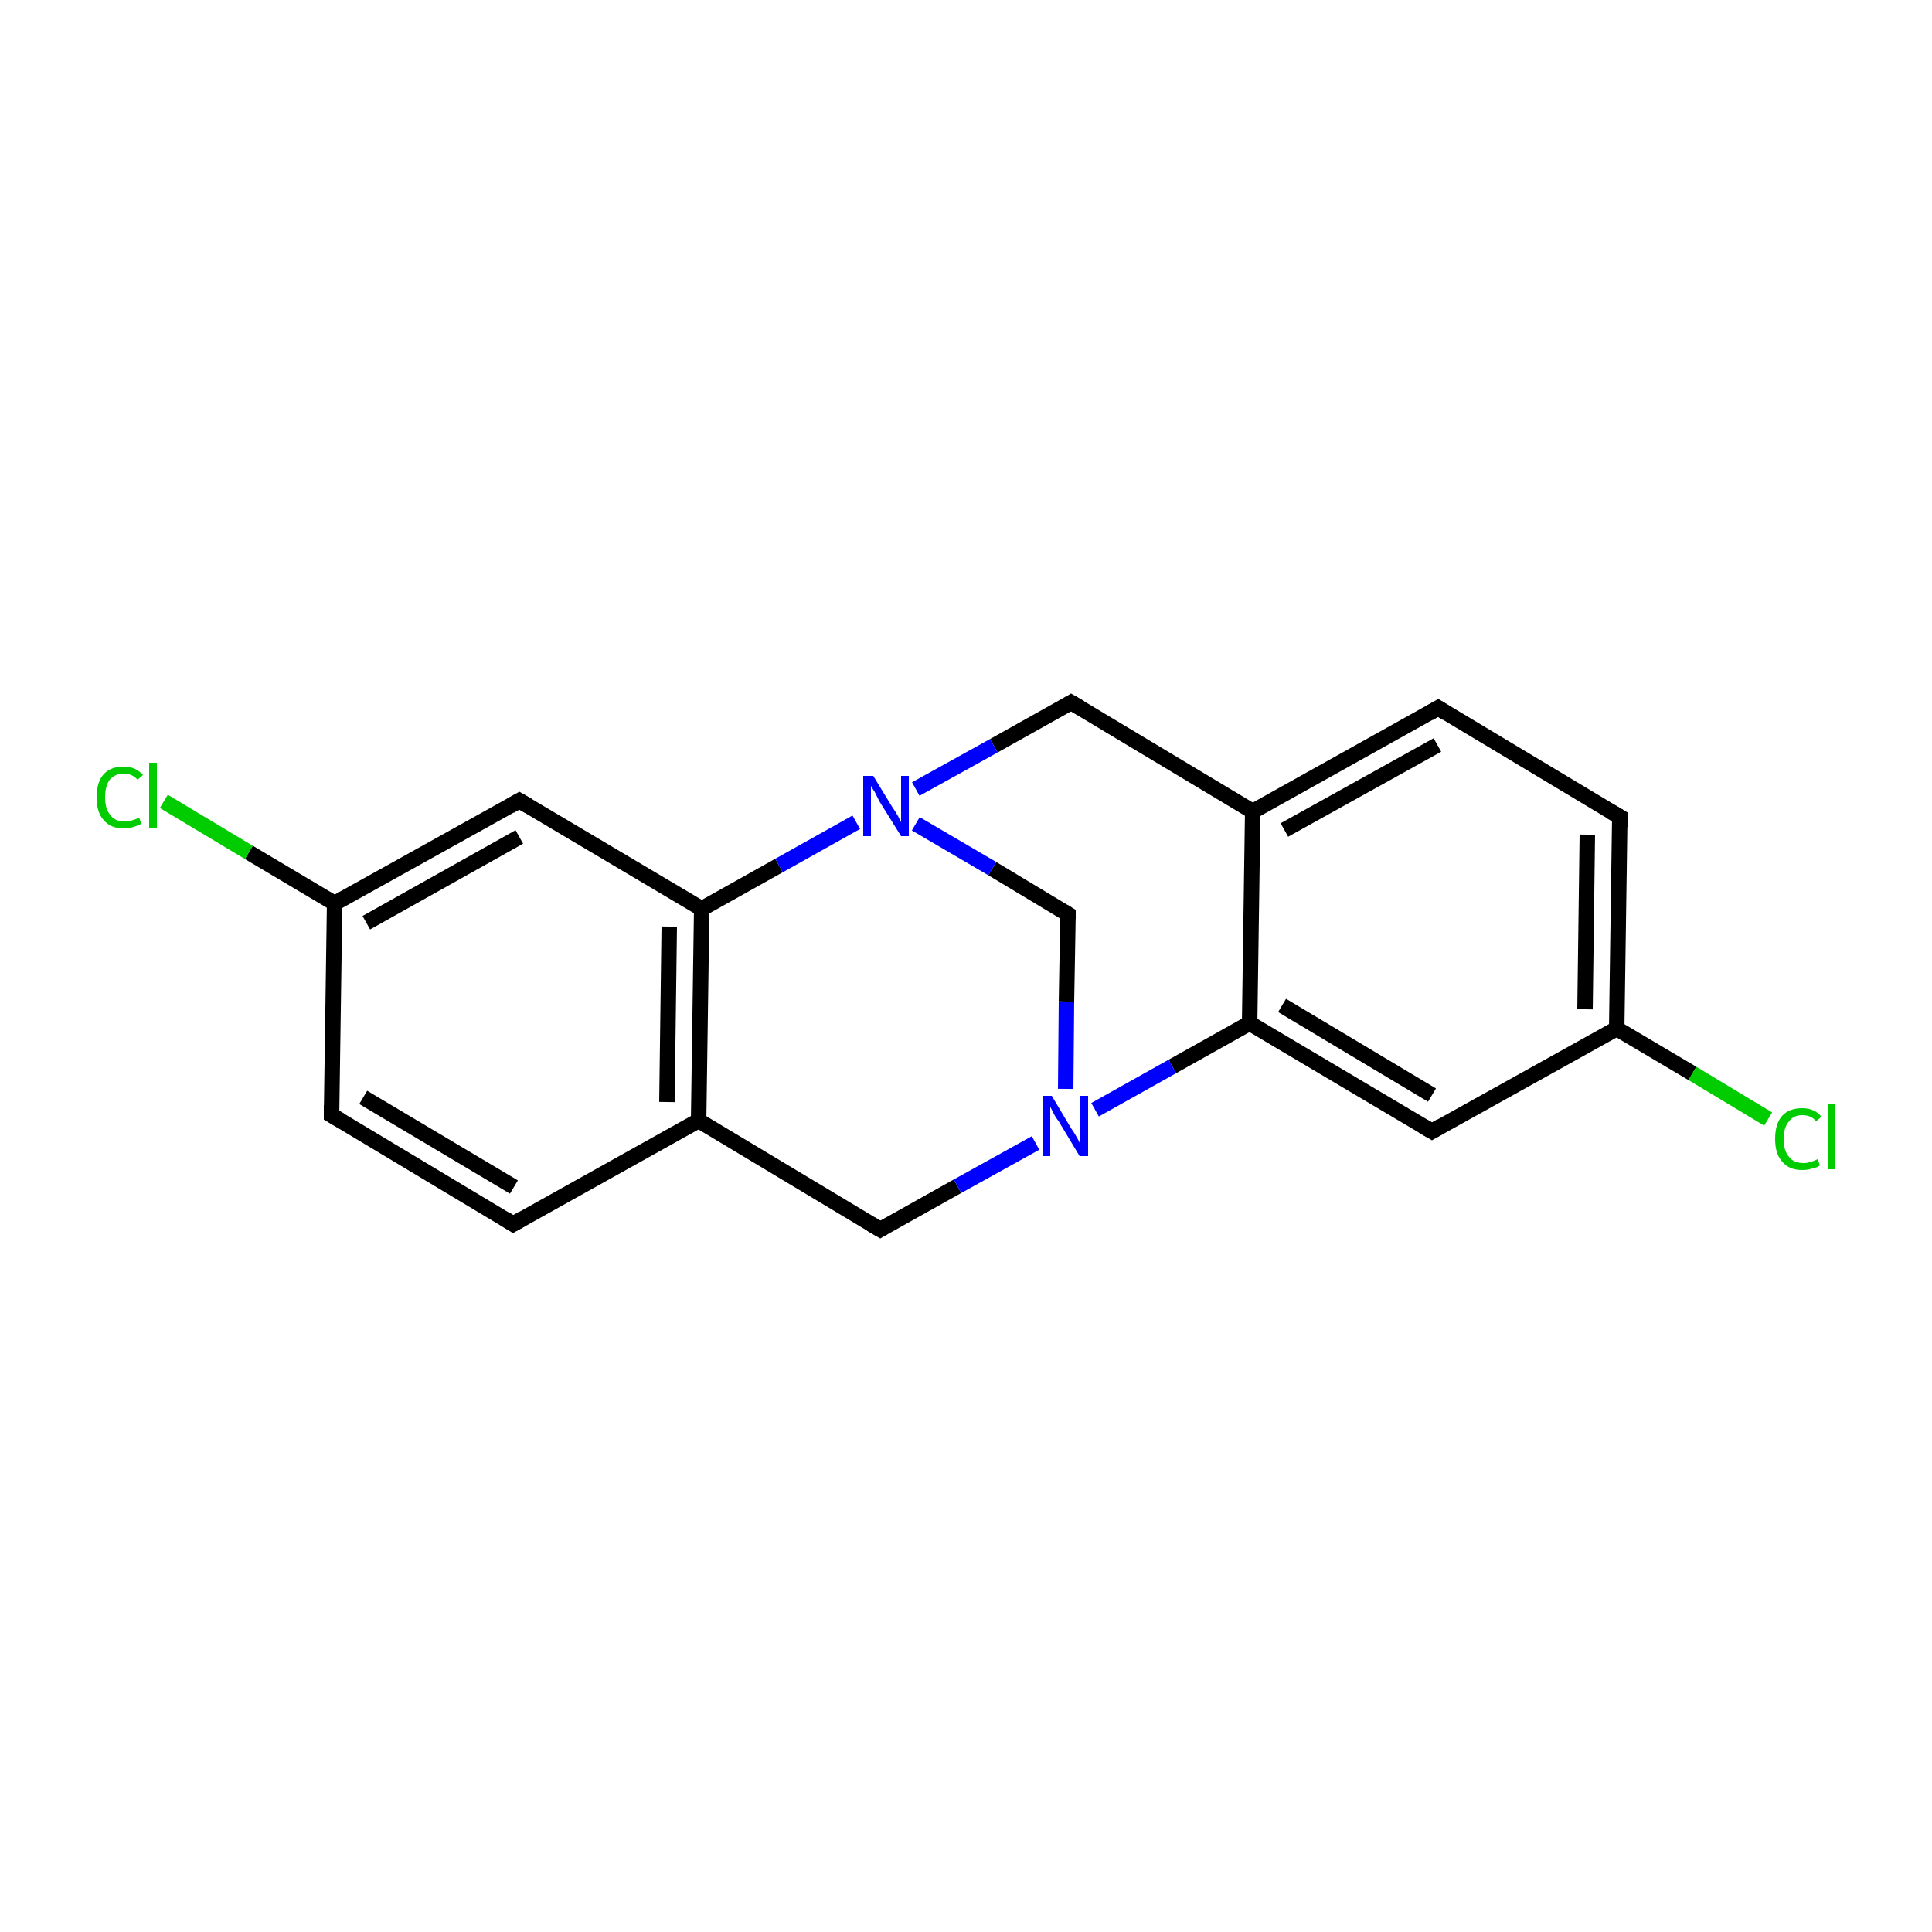 <?xml version='1.0' encoding='iso-8859-1'?>
<svg version='1.1' baseProfile='full'
              xmlns='http://www.w3.org/2000/svg'
                      xmlns:rdkit='http://www.rdkit.org/xml'
                      xmlns:xlink='http://www.w3.org/1999/xlink'
                  xml:space='preserve'
width='250px' height='250px' viewBox='0 0 250 250'>
<!-- END OF HEADER -->
<rect style='opacity:1.0;fill:#FFFFFF;stroke:none' width='250.0' height='250.0' x='0.0' y='0.0'> </rect>
<path class='bond-0 atom-0 atom-2' d='M 66.4,158.4 L 42.9,144.3' style='fill:none;fill-rule:evenodd;stroke:#000000;stroke-width:2.0px;stroke-linecap:butt;stroke-linejoin:miter;stroke-opacity:1' />
<path class='bond-0 atom-0 atom-2' d='M 66.5,153.6 L 47.0,142.0' style='fill:none;fill-rule:evenodd;stroke:#000000;stroke-width:2.0px;stroke-linecap:butt;stroke-linejoin:miter;stroke-opacity:1' />
<path class='bond-1 atom-0 atom-9' d='M 66.4,158.4 L 90.4,145.0' style='fill:none;fill-rule:evenodd;stroke:#000000;stroke-width:2.0px;stroke-linecap:butt;stroke-linejoin:miter;stroke-opacity:1' />
<path class='bond-2 atom-1 atom-3' d='M 186.1,91.6 L 209.6,105.7' style='fill:none;fill-rule:evenodd;stroke:#000000;stroke-width:2.0px;stroke-linecap:butt;stroke-linejoin:miter;stroke-opacity:1' />
<path class='bond-3 atom-1 atom-10' d='M 186.1,91.6 L 162.1,105.0' style='fill:none;fill-rule:evenodd;stroke:#000000;stroke-width:2.0px;stroke-linecap:butt;stroke-linejoin:miter;stroke-opacity:1' />
<path class='bond-3 atom-1 atom-10' d='M 186.0,96.4 L 166.2,107.4' style='fill:none;fill-rule:evenodd;stroke:#000000;stroke-width:2.0px;stroke-linecap:butt;stroke-linejoin:miter;stroke-opacity:1' />
<path class='bond-4 atom-2 atom-11' d='M 42.9,144.3 L 43.3,116.9' style='fill:none;fill-rule:evenodd;stroke:#000000;stroke-width:2.0px;stroke-linecap:butt;stroke-linejoin:miter;stroke-opacity:1' />
<path class='bond-5 atom-3 atom-12' d='M 209.6,105.7 L 209.2,133.1' style='fill:none;fill-rule:evenodd;stroke:#000000;stroke-width:2.0px;stroke-linecap:butt;stroke-linejoin:miter;stroke-opacity:1' />
<path class='bond-5 atom-3 atom-12' d='M 205.4,108.0 L 205.1,130.6' style='fill:none;fill-rule:evenodd;stroke:#000000;stroke-width:2.0px;stroke-linecap:butt;stroke-linejoin:miter;stroke-opacity:1' />
<path class='bond-6 atom-4 atom-11' d='M 67.2,103.6 L 43.3,116.9' style='fill:none;fill-rule:evenodd;stroke:#000000;stroke-width:2.0px;stroke-linecap:butt;stroke-linejoin:miter;stroke-opacity:1' />
<path class='bond-6 atom-4 atom-11' d='M 67.2,108.3 L 47.4,119.4' style='fill:none;fill-rule:evenodd;stroke:#000000;stroke-width:2.0px;stroke-linecap:butt;stroke-linejoin:miter;stroke-opacity:1' />
<path class='bond-7 atom-4 atom-13' d='M 67.2,103.6 L 90.8,117.6' style='fill:none;fill-rule:evenodd;stroke:#000000;stroke-width:2.0px;stroke-linecap:butt;stroke-linejoin:miter;stroke-opacity:1' />
<path class='bond-8 atom-5 atom-12' d='M 185.3,146.4 L 209.2,133.1' style='fill:none;fill-rule:evenodd;stroke:#000000;stroke-width:2.0px;stroke-linecap:butt;stroke-linejoin:miter;stroke-opacity:1' />
<path class='bond-9 atom-5 atom-14' d='M 185.3,146.4 L 161.7,132.4' style='fill:none;fill-rule:evenodd;stroke:#000000;stroke-width:2.0px;stroke-linecap:butt;stroke-linejoin:miter;stroke-opacity:1' />
<path class='bond-9 atom-5 atom-14' d='M 185.3,141.7 L 165.9,130.1' style='fill:none;fill-rule:evenodd;stroke:#000000;stroke-width:2.0px;stroke-linecap:butt;stroke-linejoin:miter;stroke-opacity:1' />
<path class='bond-10 atom-6 atom-9' d='M 113.9,159.1 L 90.4,145.0' style='fill:none;fill-rule:evenodd;stroke:#000000;stroke-width:2.0px;stroke-linecap:butt;stroke-linejoin:miter;stroke-opacity:1' />
<path class='bond-11 atom-6 atom-17' d='M 113.9,159.1 L 123.9,153.5' style='fill:none;fill-rule:evenodd;stroke:#000000;stroke-width:2.0px;stroke-linecap:butt;stroke-linejoin:miter;stroke-opacity:1' />
<path class='bond-11 atom-6 atom-17' d='M 123.9,153.5 L 134.0,147.9' style='fill:none;fill-rule:evenodd;stroke:#0000FF;stroke-width:2.0px;stroke-linecap:butt;stroke-linejoin:miter;stroke-opacity:1' />
<path class='bond-12 atom-7 atom-10' d='M 138.6,90.9 L 162.1,105.0' style='fill:none;fill-rule:evenodd;stroke:#000000;stroke-width:2.0px;stroke-linecap:butt;stroke-linejoin:miter;stroke-opacity:1' />
<path class='bond-13 atom-7 atom-18' d='M 138.6,90.9 L 128.6,96.5' style='fill:none;fill-rule:evenodd;stroke:#000000;stroke-width:2.0px;stroke-linecap:butt;stroke-linejoin:miter;stroke-opacity:1' />
<path class='bond-13 atom-7 atom-18' d='M 128.6,96.5 L 118.5,102.1' style='fill:none;fill-rule:evenodd;stroke:#0000FF;stroke-width:2.0px;stroke-linecap:butt;stroke-linejoin:miter;stroke-opacity:1' />
<path class='bond-14 atom-8 atom-17' d='M 138.2,118.3 L 138.0,129.6' style='fill:none;fill-rule:evenodd;stroke:#000000;stroke-width:2.0px;stroke-linecap:butt;stroke-linejoin:miter;stroke-opacity:1' />
<path class='bond-14 atom-8 atom-17' d='M 138.0,129.6 L 137.9,140.9' style='fill:none;fill-rule:evenodd;stroke:#0000FF;stroke-width:2.0px;stroke-linecap:butt;stroke-linejoin:miter;stroke-opacity:1' />
<path class='bond-15 atom-8 atom-18' d='M 138.2,118.3 L 128.4,112.4' style='fill:none;fill-rule:evenodd;stroke:#000000;stroke-width:2.0px;stroke-linecap:butt;stroke-linejoin:miter;stroke-opacity:1' />
<path class='bond-15 atom-8 atom-18' d='M 128.4,112.4 L 118.5,106.6' style='fill:none;fill-rule:evenodd;stroke:#0000FF;stroke-width:2.0px;stroke-linecap:butt;stroke-linejoin:miter;stroke-opacity:1' />
<path class='bond-16 atom-9 atom-13' d='M 90.4,145.0 L 90.8,117.6' style='fill:none;fill-rule:evenodd;stroke:#000000;stroke-width:2.0px;stroke-linecap:butt;stroke-linejoin:miter;stroke-opacity:1' />
<path class='bond-16 atom-9 atom-13' d='M 86.3,142.6 L 86.6,119.9' style='fill:none;fill-rule:evenodd;stroke:#000000;stroke-width:2.0px;stroke-linecap:butt;stroke-linejoin:miter;stroke-opacity:1' />
<path class='bond-17 atom-10 atom-14' d='M 162.1,105.0 L 161.7,132.4' style='fill:none;fill-rule:evenodd;stroke:#000000;stroke-width:2.0px;stroke-linecap:butt;stroke-linejoin:miter;stroke-opacity:1' />
<path class='bond-18 atom-11 atom-15' d='M 43.3,116.9 L 32.2,110.3' style='fill:none;fill-rule:evenodd;stroke:#000000;stroke-width:2.0px;stroke-linecap:butt;stroke-linejoin:miter;stroke-opacity:1' />
<path class='bond-18 atom-11 atom-15' d='M 32.2,110.3 L 21.2,103.7' style='fill:none;fill-rule:evenodd;stroke:#00CC00;stroke-width:2.0px;stroke-linecap:butt;stroke-linejoin:miter;stroke-opacity:1' />
<path class='bond-19 atom-12 atom-16' d='M 209.2,133.1 L 219.0,138.9' style='fill:none;fill-rule:evenodd;stroke:#000000;stroke-width:2.0px;stroke-linecap:butt;stroke-linejoin:miter;stroke-opacity:1' />
<path class='bond-19 atom-12 atom-16' d='M 219.0,138.9 L 228.8,144.8' style='fill:none;fill-rule:evenodd;stroke:#00CC00;stroke-width:2.0px;stroke-linecap:butt;stroke-linejoin:miter;stroke-opacity:1' />
<path class='bond-20 atom-13 atom-18' d='M 90.8,117.6 L 100.8,112.0' style='fill:none;fill-rule:evenodd;stroke:#000000;stroke-width:2.0px;stroke-linecap:butt;stroke-linejoin:miter;stroke-opacity:1' />
<path class='bond-20 atom-13 atom-18' d='M 100.8,112.0 L 110.8,106.4' style='fill:none;fill-rule:evenodd;stroke:#0000FF;stroke-width:2.0px;stroke-linecap:butt;stroke-linejoin:miter;stroke-opacity:1' />
<path class='bond-21 atom-14 atom-17' d='M 161.7,132.4 L 151.7,138.0' style='fill:none;fill-rule:evenodd;stroke:#000000;stroke-width:2.0px;stroke-linecap:butt;stroke-linejoin:miter;stroke-opacity:1' />
<path class='bond-21 atom-14 atom-17' d='M 151.7,138.0 L 141.7,143.6' style='fill:none;fill-rule:evenodd;stroke:#0000FF;stroke-width:2.0px;stroke-linecap:butt;stroke-linejoin:miter;stroke-opacity:1' />
<path d='M 65.3,157.7 L 66.4,158.4 L 67.6,157.7' style='fill:none;stroke:#000000;stroke-width:2.0px;stroke-linecap:butt;stroke-linejoin:miter;stroke-opacity:1;' />
<path d='M 187.2,92.3 L 186.1,91.6 L 184.9,92.3' style='fill:none;stroke:#000000;stroke-width:2.0px;stroke-linecap:butt;stroke-linejoin:miter;stroke-opacity:1;' />
<path d='M 44.1,145.0 L 42.9,144.3 L 42.9,143.0' style='fill:none;stroke:#000000;stroke-width:2.0px;stroke-linecap:butt;stroke-linejoin:miter;stroke-opacity:1;' />
<path d='M 208.4,105.0 L 209.6,105.7 L 209.6,107.0' style='fill:none;stroke:#000000;stroke-width:2.0px;stroke-linecap:butt;stroke-linejoin:miter;stroke-opacity:1;' />
<path d='M 66.0,104.3 L 67.2,103.6 L 68.4,104.3' style='fill:none;stroke:#000000;stroke-width:2.0px;stroke-linecap:butt;stroke-linejoin:miter;stroke-opacity:1;' />
<path d='M 186.5,145.7 L 185.3,146.4 L 184.1,145.7' style='fill:none;stroke:#000000;stroke-width:2.0px;stroke-linecap:butt;stroke-linejoin:miter;stroke-opacity:1;' />
<path d='M 112.7,158.4 L 113.9,159.1 L 114.4,158.8' style='fill:none;stroke:#000000;stroke-width:2.0px;stroke-linecap:butt;stroke-linejoin:miter;stroke-opacity:1;' />
<path d='M 139.8,91.6 L 138.6,90.9 L 138.1,91.2' style='fill:none;stroke:#000000;stroke-width:2.0px;stroke-linecap:butt;stroke-linejoin:miter;stroke-opacity:1;' />
<path d='M 138.2,118.9 L 138.2,118.3 L 137.7,118.0' style='fill:none;stroke:#000000;stroke-width:2.0px;stroke-linecap:butt;stroke-linejoin:miter;stroke-opacity:1;' />
<path class='atom-15' d='M 12.5 103.2
Q 12.5 101.2, 13.4 100.2
Q 14.3 99.2, 16.0 99.2
Q 17.6 99.2, 18.5 100.3
L 17.8 100.9
Q 17.1 100.1, 16.0 100.1
Q 14.9 100.1, 14.2 100.9
Q 13.6 101.7, 13.6 103.2
Q 13.6 104.7, 14.3 105.5
Q 14.9 106.3, 16.1 106.3
Q 17.0 106.3, 18.0 105.8
L 18.3 106.6
Q 17.9 106.8, 17.3 107.0
Q 16.7 107.2, 16.0 107.2
Q 14.3 107.2, 13.4 106.1
Q 12.5 105.1, 12.5 103.2
' fill='#00CC00'/>
<path class='atom-15' d='M 19.3 98.7
L 20.3 98.7
L 20.3 107.1
L 19.3 107.1
L 19.3 98.7
' fill='#00CC00'/>
<path class='atom-16' d='M 229.7 147.4
Q 229.7 145.4, 230.6 144.4
Q 231.5 143.4, 233.2 143.4
Q 234.8 143.4, 235.7 144.5
L 235.0 145.1
Q 234.4 144.3, 233.2 144.3
Q 232.1 144.3, 231.5 145.1
Q 230.8 145.9, 230.8 147.4
Q 230.8 148.9, 231.5 149.7
Q 232.1 150.5, 233.4 150.5
Q 234.2 150.5, 235.2 150.0
L 235.5 150.8
Q 235.1 151.1, 234.5 151.2
Q 233.9 151.4, 233.2 151.4
Q 231.5 151.4, 230.6 150.3
Q 229.7 149.3, 229.7 147.4
' fill='#00CC00'/>
<path class='atom-16' d='M 236.5 142.9
L 237.5 142.9
L 237.5 151.3
L 236.5 151.3
L 236.5 142.9
' fill='#00CC00'/>
<path class='atom-17' d='M 136.1 141.8
L 138.6 146.0
Q 138.9 146.4, 139.3 147.1
Q 139.7 147.8, 139.7 147.9
L 139.7 141.8
L 140.8 141.8
L 140.8 149.6
L 139.7 149.6
L 137.0 145.1
Q 136.6 144.6, 136.3 144.0
Q 136.0 143.4, 135.9 143.2
L 135.9 149.6
L 134.9 149.6
L 134.9 141.8
L 136.1 141.8
' fill='#0000FF'/>
<path class='atom-18' d='M 113.0 100.4
L 115.5 104.5
Q 115.8 104.9, 116.2 105.6
Q 116.6 106.4, 116.6 106.4
L 116.6 100.4
L 117.6 100.4
L 117.6 108.2
L 116.6 108.2
L 113.8 103.7
Q 113.5 103.1, 113.2 102.5
Q 112.8 101.9, 112.7 101.7
L 112.7 108.2
L 111.7 108.2
L 111.7 100.4
L 113.0 100.4
' fill='#0000FF'/>
</svg>

